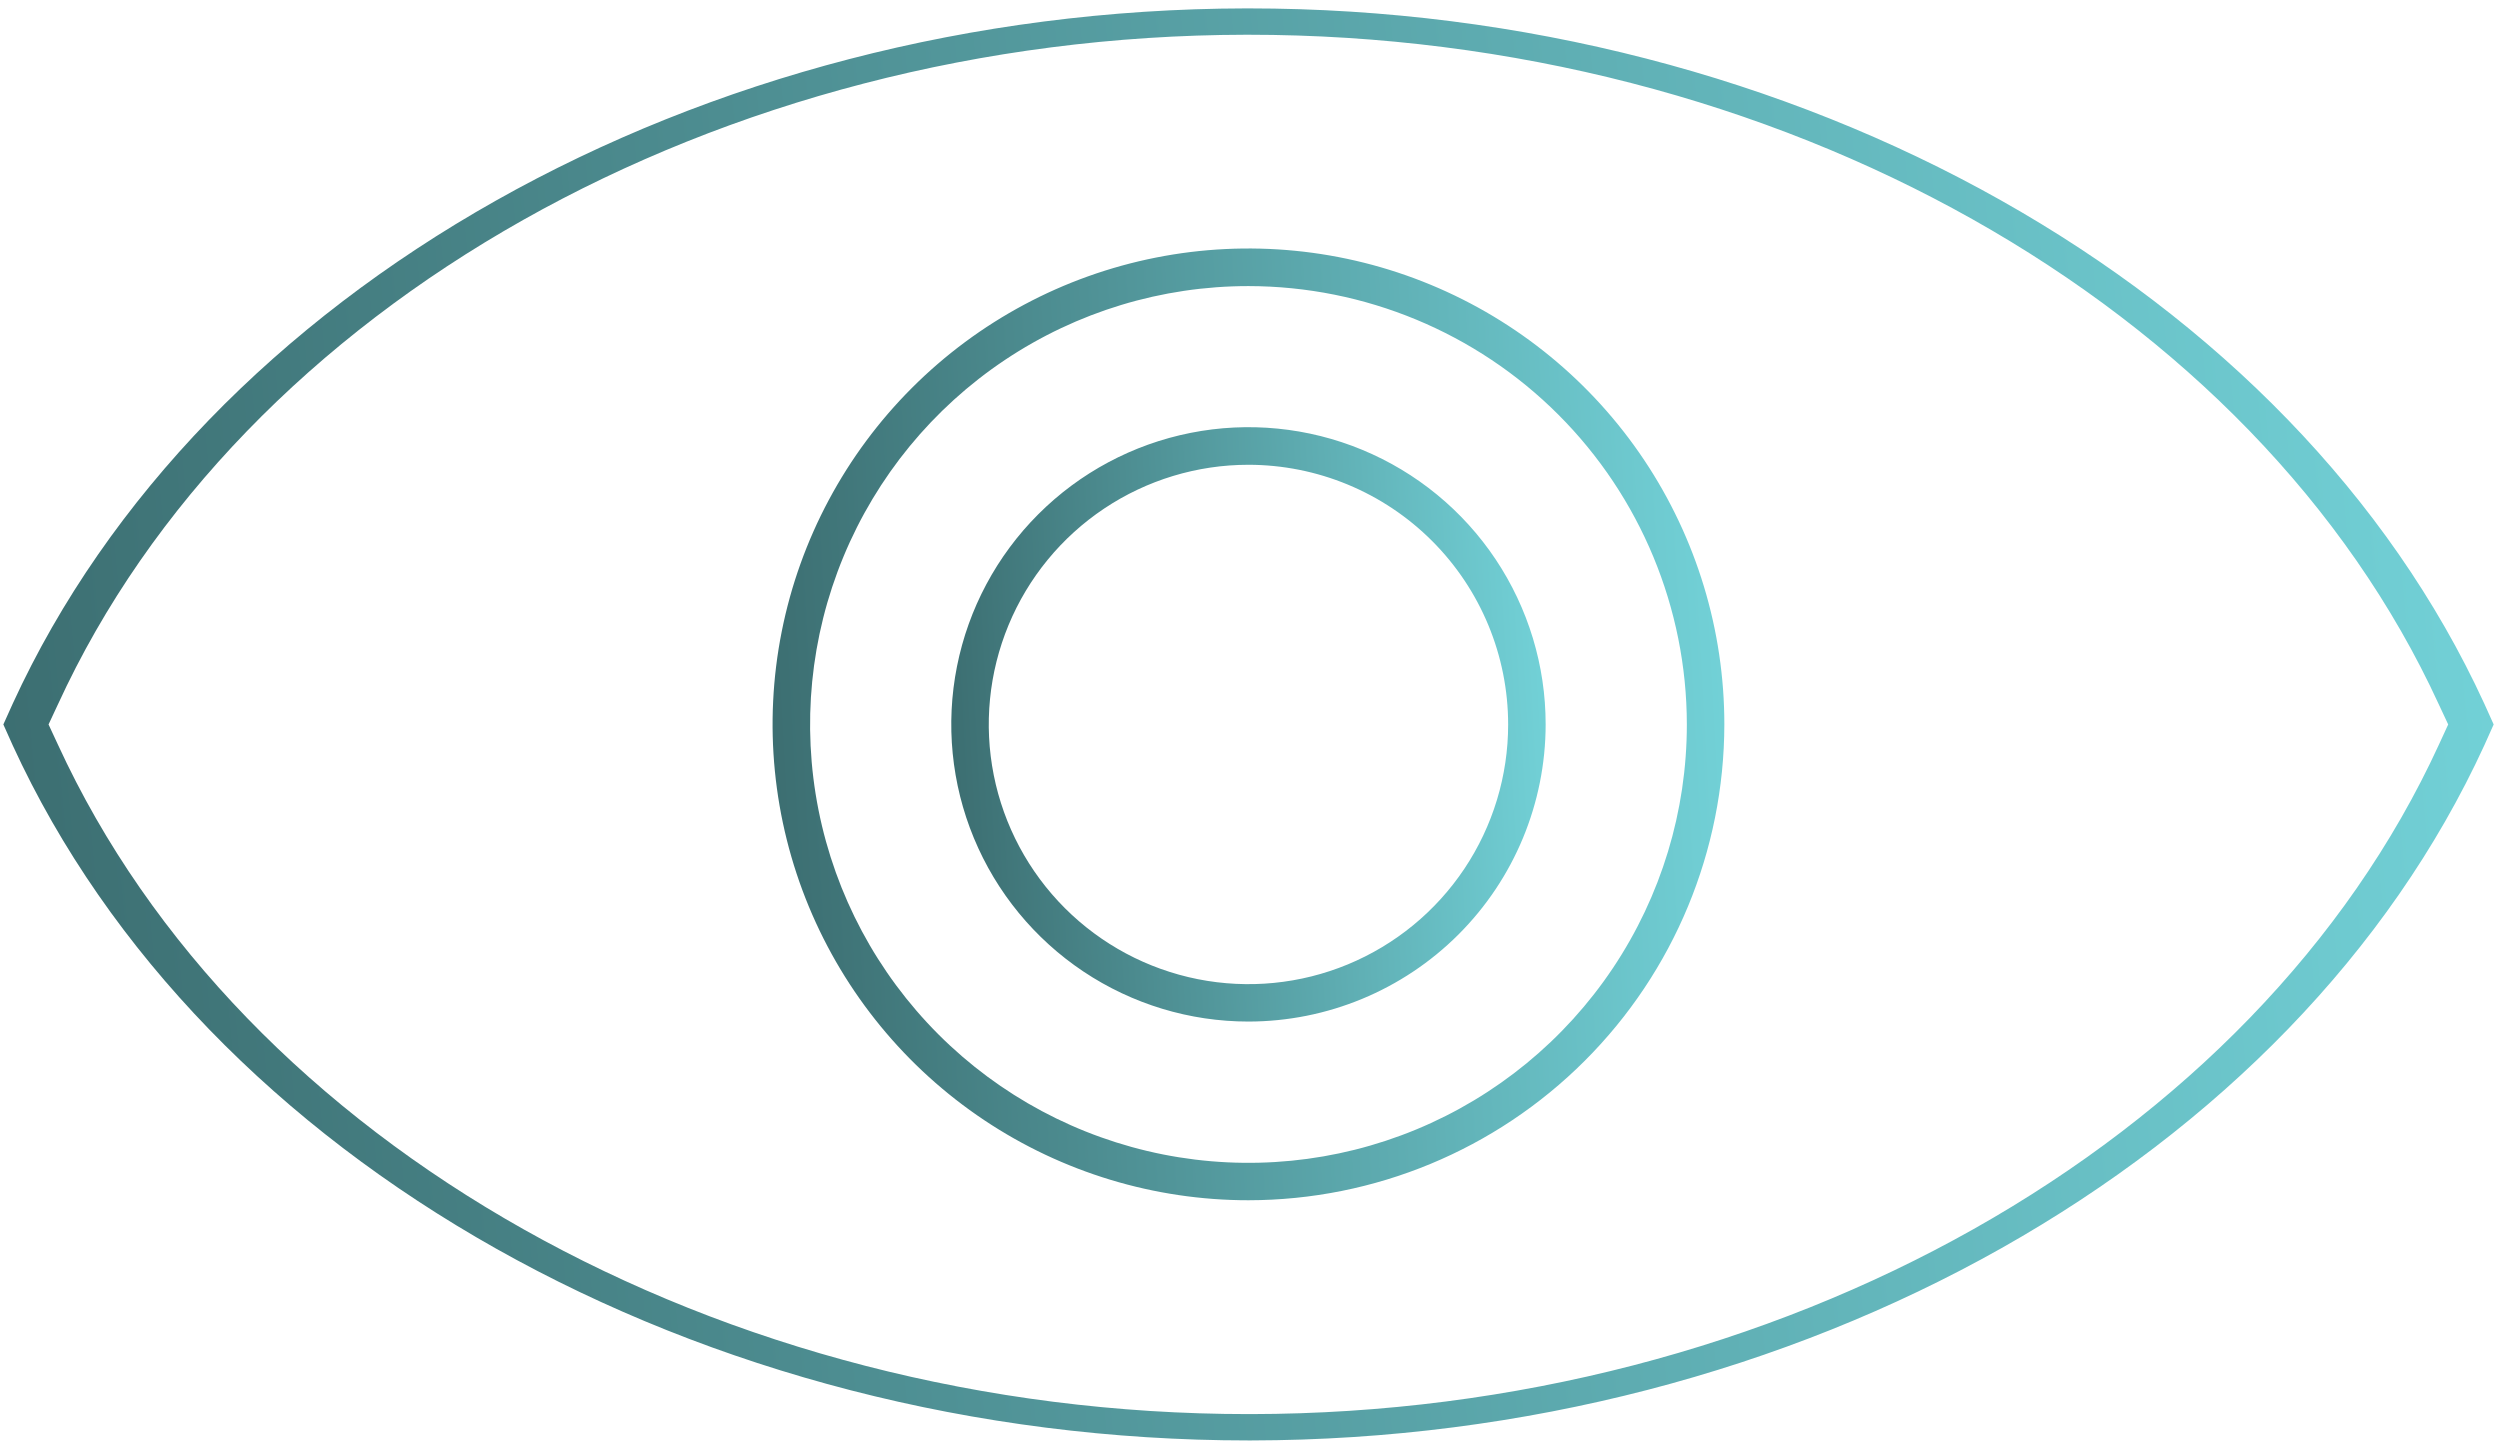 <svg width="260" height="150" viewBox="0 0 260 150" fill="none" xmlns="http://www.w3.org/2000/svg">
<path d="M258.366 73.18C238.495 29.919 186.878 0.873 129.83 0.873H129.577C72.685 0.98 21.136 30.016 1.324 73.18L0.349 75.344L1.324 77.519C21.185 120.78 72.812 149.806 129.85 149.806H130.113C187.015 149.718 238.554 120.672 258.366 77.519L259.341 75.344L258.366 73.18ZM253.647 77.441C234.556 119.015 184.919 146.988 130.104 147.066H129.85C74.898 147.066 25.173 119.112 6.024 77.441L5.049 75.344L6.024 73.258C25.105 31.683 74.762 3.71 129.567 3.613H129.811C184.762 3.613 234.488 31.586 253.637 73.258L254.612 75.344L253.647 77.441Z" fill="url(#paint0_linear_76_2608)"/>
<path d="M129.84 124.826C120.051 124.826 110.482 121.923 102.343 116.485C94.204 111.046 87.861 103.316 84.115 94.272C80.37 85.228 79.39 75.276 81.3 65.676C83.211 56.075 87.925 47.257 94.848 40.335C101.771 33.414 110.59 28.701 120.191 26.793C129.792 24.884 139.743 25.866 148.787 29.613C157.83 33.361 165.559 39.706 170.996 47.846C176.433 55.986 179.334 65.555 179.332 75.344C179.316 88.465 174.097 101.043 164.818 110.319C155.54 119.596 142.961 124.813 129.84 124.826ZM129.84 29.753C120.823 29.753 112.008 32.427 104.511 37.436C97.013 42.446 91.17 49.566 87.719 57.897C84.269 66.228 83.366 75.395 85.125 84.239C86.884 93.083 91.226 101.206 97.602 107.582C103.978 113.958 112.102 118.3 120.946 120.06C129.79 121.819 138.957 120.916 147.287 117.465C155.618 114.015 162.738 108.171 167.748 100.673C172.758 93.176 175.432 84.361 175.432 75.344C175.419 63.257 170.611 51.668 162.064 43.12C153.517 34.573 141.928 29.766 129.84 29.753Z" fill="url(#paint1_linear_76_2608)"/>
<path d="M129.84 106.242C123.727 106.242 117.751 104.429 112.668 101.033C107.585 97.636 103.623 92.808 101.284 87.16C98.945 81.512 98.334 75.297 99.527 69.301C100.72 63.305 103.665 57.798 107.988 53.476C112.312 49.154 117.82 46.211 123.816 45.02C129.813 43.828 136.027 44.441 141.675 46.782C147.322 49.123 152.149 53.086 155.544 58.17C158.939 63.254 160.75 69.231 160.748 75.344C160.738 83.538 157.478 91.392 151.683 97.185C145.889 102.977 138.033 106.235 129.84 106.242ZM129.84 48.337C124.499 48.337 119.277 49.921 114.835 52.888C110.394 55.856 106.932 60.074 104.888 65.009C102.844 69.944 102.309 75.374 103.351 80.613C104.394 85.852 106.966 90.665 110.743 94.442C114.52 98.219 119.332 100.791 124.571 101.833C129.81 102.875 135.241 102.34 140.176 100.296C145.111 98.252 149.329 94.79 152.296 90.349C155.264 85.908 156.848 80.686 156.848 75.344C156.843 68.183 153.996 61.316 148.932 56.253C143.868 51.189 137.002 48.342 129.84 48.337Z" fill="url(#paint2_linear_76_2608)"/>
<defs>
<linearGradient id="paint0_linear_76_2608" x1="0.349" y1="87.686" x2="259.341" y2="62.993" gradientUnits="userSpaceOnUse">
<stop stop-color="#3C6E71"/>
<stop offset="1" stop-color="#72D1D7"/>
</linearGradient>
<linearGradient id="paint1_linear_76_2608" x1="80.349" y1="83.54" x2="179.932" y2="78.08" gradientUnits="userSpaceOnUse">
<stop stop-color="#3C6E71"/>
<stop offset="1" stop-color="#72D1D7"/>
</linearGradient>
<linearGradient id="paint2_linear_76_2608" x1="98.932" y1="80.459" x2="161.123" y2="77.049" gradientUnits="userSpaceOnUse">
<stop stop-color="#3C6E71"/>
<stop offset="1" stop-color="#72D1D7"/>
</linearGradient>
</defs>
</svg>
